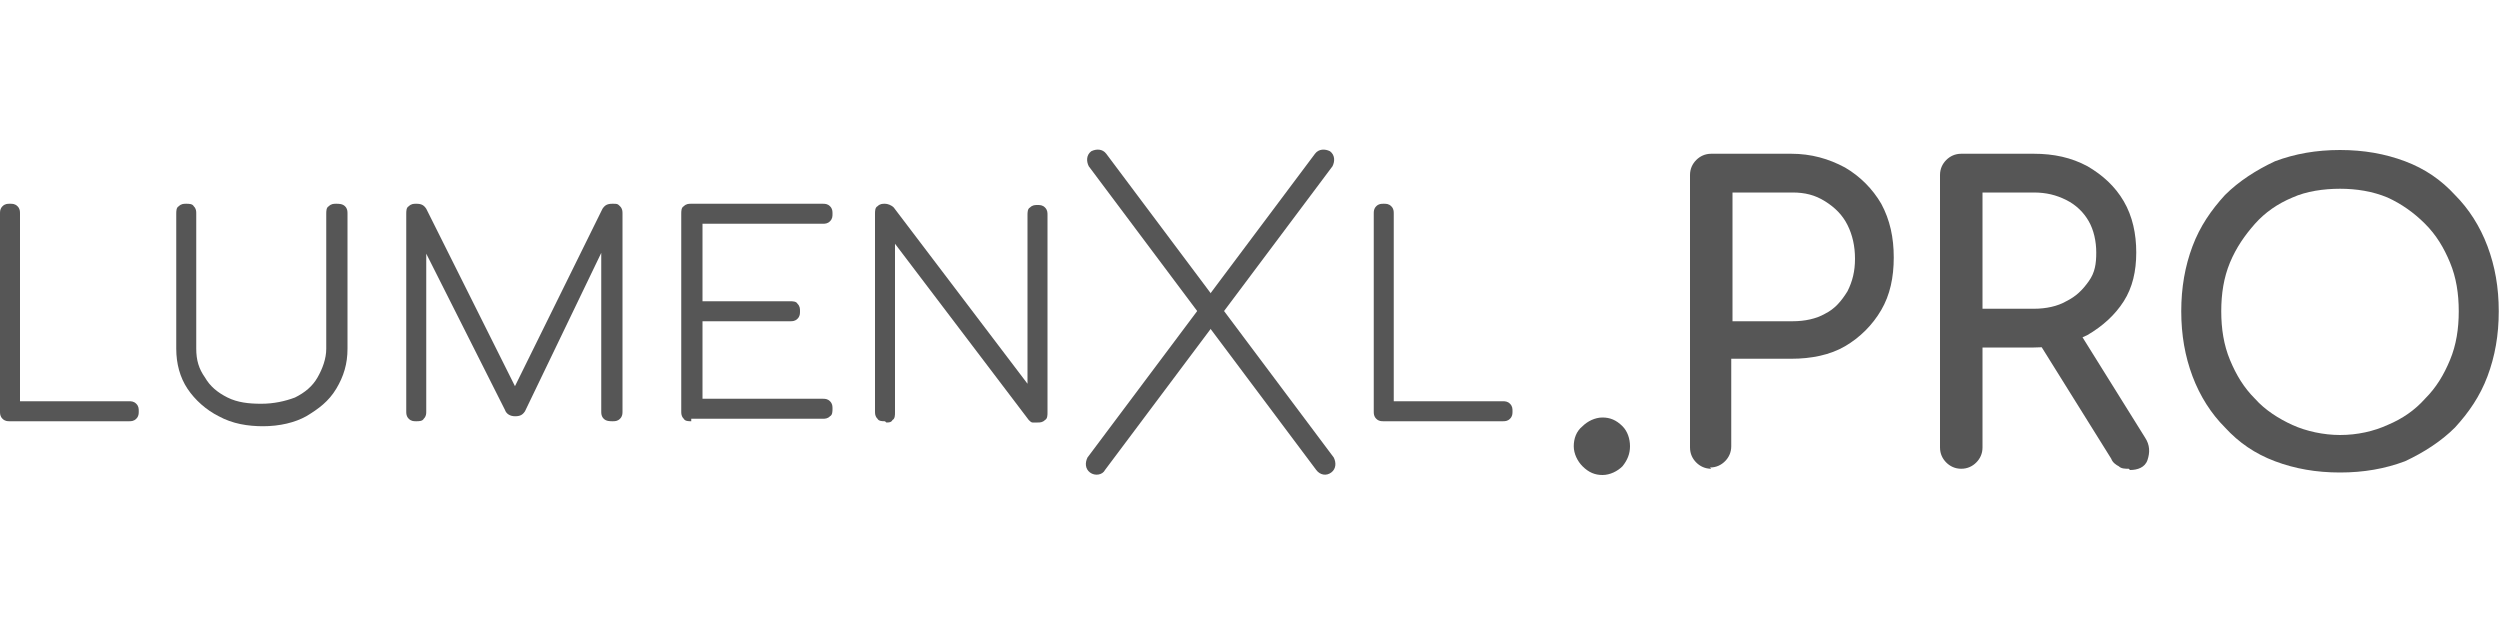 <?xml version="1.0" encoding="UTF-8"?>
<svg xmlns="http://www.w3.org/2000/svg" id="Layer_1" width="200" height="50" version="1.1" viewBox="0 0 200 50">
  <defs>
    <style>
      .st0 {
        fill: #565656;
      }
    </style>
  </defs>
  <g>
    <path class="st0" d="M.8,33.7c-.2,0-.4,0-.6-.2-.2-.2-.2-.4-.2-.6v-15.8c0-.2,0-.4.2-.6.2-.2.4-.2.6-.2s.4,0,.6.2c.2.2.2.4.2.6v15h8.7c.2,0,.4,0,.6.2.2.2.2.4.2.6s0,.4-.2.6-.4.2-.6.2H.8Z"></path>
    <path class="st0" d="M21.1,34.1c-1.3,0-2.5-.2-3.6-.8-1-.5-1.9-1.3-2.5-2.2s-.9-2-.9-3.2v-10.8c0-.2,0-.5.2-.6.2-.2.4-.2.6-.2s.5,0,.6.2c.2.2.2.4.2.6v10.8c0,.9.2,1.6.7,2.3.4.7,1,1.2,1.8,1.6s1.7.5,2.7.5,1.9-.2,2.7-.5c.8-.4,1.4-.9,1.8-1.6s.7-1.5.7-2.3v-10.8c0-.2,0-.5.2-.6.2-.2.4-.2.6-.2s.5,0,.7.2c.2.2.2.4.2.6v10.8c0,1.2-.3,2.2-.9,3.2s-1.4,1.6-2.4,2.2c-.9.5-2.1.8-3.5.8Z"></path>
    <path class="st0" d="M33.3,33.7c-.2,0-.4,0-.6-.2-.2-.2-.2-.4-.2-.6v-15.8c0-.2,0-.5.2-.6.2-.2.4-.2.6-.2.4,0,.6.1.8.4l7.5,15h-.8l7.4-15c.2-.3.4-.4.8-.4s.4,0,.6.2c.2.2.2.4.2.6v15.8c0,.2,0,.4-.2.6s-.4.2-.6.2-.5,0-.7-.2c-.2-.2-.2-.4-.2-.6v-13.5h.4l-6.5,13.5c-.2.3-.4.4-.8.4s-.7-.2-.8-.5l-6.7-13.3h.4c0-.1,0,13.4,0,13.4,0,.2,0,.4-.2.6-.1.2-.4.2-.6.2Z"></path>
    <path class="st0" d="M55.3,33.7c-.2,0-.5,0-.6-.2-.2-.2-.2-.4-.2-.6v-15.8c0-.2,0-.5.2-.6.2-.2.4-.2.6-.2h10.5c.2,0,.4,0,.6.2.2.2.2.4.2.6s0,.4-.2.6-.4.2-.6.2h-9.6v6.2h7c.2,0,.5,0,.6.2.2.2.2.4.2.6s0,.4-.2.6-.4.2-.6.2h-7v6.2h9.6c.2,0,.4,0,.6.2.2.2.2.4.2.6s0,.5-.2.6c-.2.2-.4.2-.6.2h-10.5Z"></path>
    <path class="st0" d="M70.8,33.7c-.2,0-.5,0-.6-.2-.2-.2-.2-.4-.2-.6v-15.8c0-.2,0-.5.2-.6.2-.2.4-.2.6-.2s.5.1.7.3l10.7,14.1v-13.5c0-.2,0-.5.2-.6.2-.2.4-.2.6-.2s.4,0,.6.2c.2.2.2.4.2.6v15.8c0,.2,0,.5-.2.6-.2.2-.4.2-.6.2s-.2,0-.4,0c-.1,0-.2-.1-.3-.2l-10.7-14.1v13.5c0,.2,0,.5-.2.6-.1.2-.3.2-.5.2Z"></path>
    <path class="st0" d="M110.7,33.7c-.2,0-.4,0-.6-.2-.2-.2-.2-.4-.2-.6v-15.8c0-.2,0-.4.2-.6.2-.2.4-.2.6-.2s.4,0,.6.2c.2.2.2.4.2.6v15h8.7c.2,0,.4,0,.6.2.2.2.2.4.2.6s0,.4-.2.6c-.2.2-.4.2-.6.2h-9.6,0Z"></path>
    <g>
      <path class="st0" d="M87.2,37.8h0c-.4-.3-.4-.8-.2-1.2l18.2-24.3c.3-.4.8-.4,1.2-.2h0c.4.3.4.8.2,1.2l-18.2,24.3c-.2.4-.8.5-1.2.2Z"></path>
      <path class="st0" d="M106.5,37.8h0c.4-.3.4-.8.2-1.2l-18.2-24.3c-.3-.4-.8-.4-1.2-.2h0c-.4.3-.4.8-.2,1.2l18.2,24.3c.3.4.8.5,1.2.2Z"></path>
    </g>
  </g>
  <g>
    <path class="st0" d="M128.2,38c-.6,0-1.1-.2-1.6-.7-.4-.4-.7-1-.7-1.6s.2-1.2.7-1.6c.4-.4,1-.7,1.6-.7s1.1.2,1.6.7c.4.4.6,1,.6,1.6s-.2,1.1-.6,1.6c-.4.4-1,.7-1.6.7Z"></path>
    <path class="st0" d="M136.9,37.5c-.5,0-.9-.2-1.2-.5-.3-.3-.5-.7-.5-1.2V14c0-.5.2-.9.5-1.2.3-.3.7-.5,1.2-.5h6.4c1.6,0,3,.4,4.3,1.1,1.2.7,2.2,1.7,2.9,2.9.7,1.3,1,2.7,1,4.3s-.3,3-1,4.2c-.7,1.2-1.7,2.2-2.9,2.9-1.2.7-2.7,1-4.3,1h-4.8v7c0,.5-.2.9-.5,1.2s-.7.5-1.2.5ZM138.6,25.7h4.8c1,0,1.9-.2,2.6-.6.8-.4,1.3-1,1.8-1.8.4-.8.6-1.6.6-2.6s-.2-1.9-.6-2.7c-.4-.8-1-1.4-1.8-1.9-.8-.5-1.6-.7-2.6-.7h-4.8v10.2Z"></path>
    <path class="st0" d="M156.9,37.5c-.5,0-.9-.2-1.2-.5-.3-.3-.5-.7-.5-1.2V14c0-.5.2-.9.5-1.2.3-.3.7-.5,1.2-.5h5.8c1.6,0,3,.3,4.3,1,1.2.7,2.2,1.6,2.9,2.8.7,1.2,1,2.6,1,4.1s-.3,2.8-1,3.9c-.7,1.1-1.7,2-2.9,2.7-1.2.6-2.7,1-4.3,1h-4.1v8c0,.5-.2.9-.5,1.2s-.7.5-1.2.5ZM158.6,24.7h4.1c1,0,1.9-.2,2.6-.6.8-.4,1.3-.9,1.8-1.6s.6-1.4.6-2.3-.2-1.8-.6-2.5c-.4-.7-1-1.3-1.8-1.7-.8-.4-1.6-.6-2.6-.6h-4.1v9.3ZM170.3,37.5c-.3,0-.6,0-.8-.2-.2-.1-.5-.3-.6-.6l-5.8-9.3,3.2-.9,5.3,8.5c.4.6.4,1.2.2,1.8s-.8.8-1.4.8Z"></path>
    <path class="st0" d="M187.2,37.8c-1.9,0-3.6-.3-5.2-.9s-2.9-1.5-4-2.7c-1.1-1.1-2-2.5-2.6-4.1-.6-1.6-.9-3.3-.9-5.2s.3-3.6.9-5.2c.6-1.6,1.5-2.9,2.6-4.1,1.1-1.1,2.5-2,4-2.7,1.6-.6,3.3-.9,5.2-.9s3.6.3,5.2.9c1.6.6,2.9,1.5,4,2.7,1.1,1.1,2,2.5,2.6,4.1.6,1.6.9,3.3.9,5.2s-.3,3.6-.9,5.2c-.6,1.6-1.5,2.9-2.6,4.1-1.1,1.1-2.5,2-4,2.7-1.6.6-3.3.9-5.2.9ZM187.2,34.8c1.4,0,2.7-.3,3.8-.8,1.2-.5,2.2-1.2,3-2.1.9-.9,1.5-1.9,2-3.1.5-1.2.7-2.5.7-3.9s-.2-2.7-.7-3.9c-.5-1.2-1.1-2.2-2-3.1-.9-.9-1.9-1.6-3-2.1-1.2-.5-2.5-.7-3.8-.7s-2.7.2-3.8.7c-1.2.5-2.2,1.2-3,2.1-.8.9-1.5,1.9-2,3.1-.5,1.2-.7,2.5-.7,3.9s.2,2.7.7,3.9c.5,1.2,1.1,2.2,2,3.1.8.9,1.9,1.6,3,2.1s2.5.8,3.8.8Z"></path>
  </g>
</svg>
